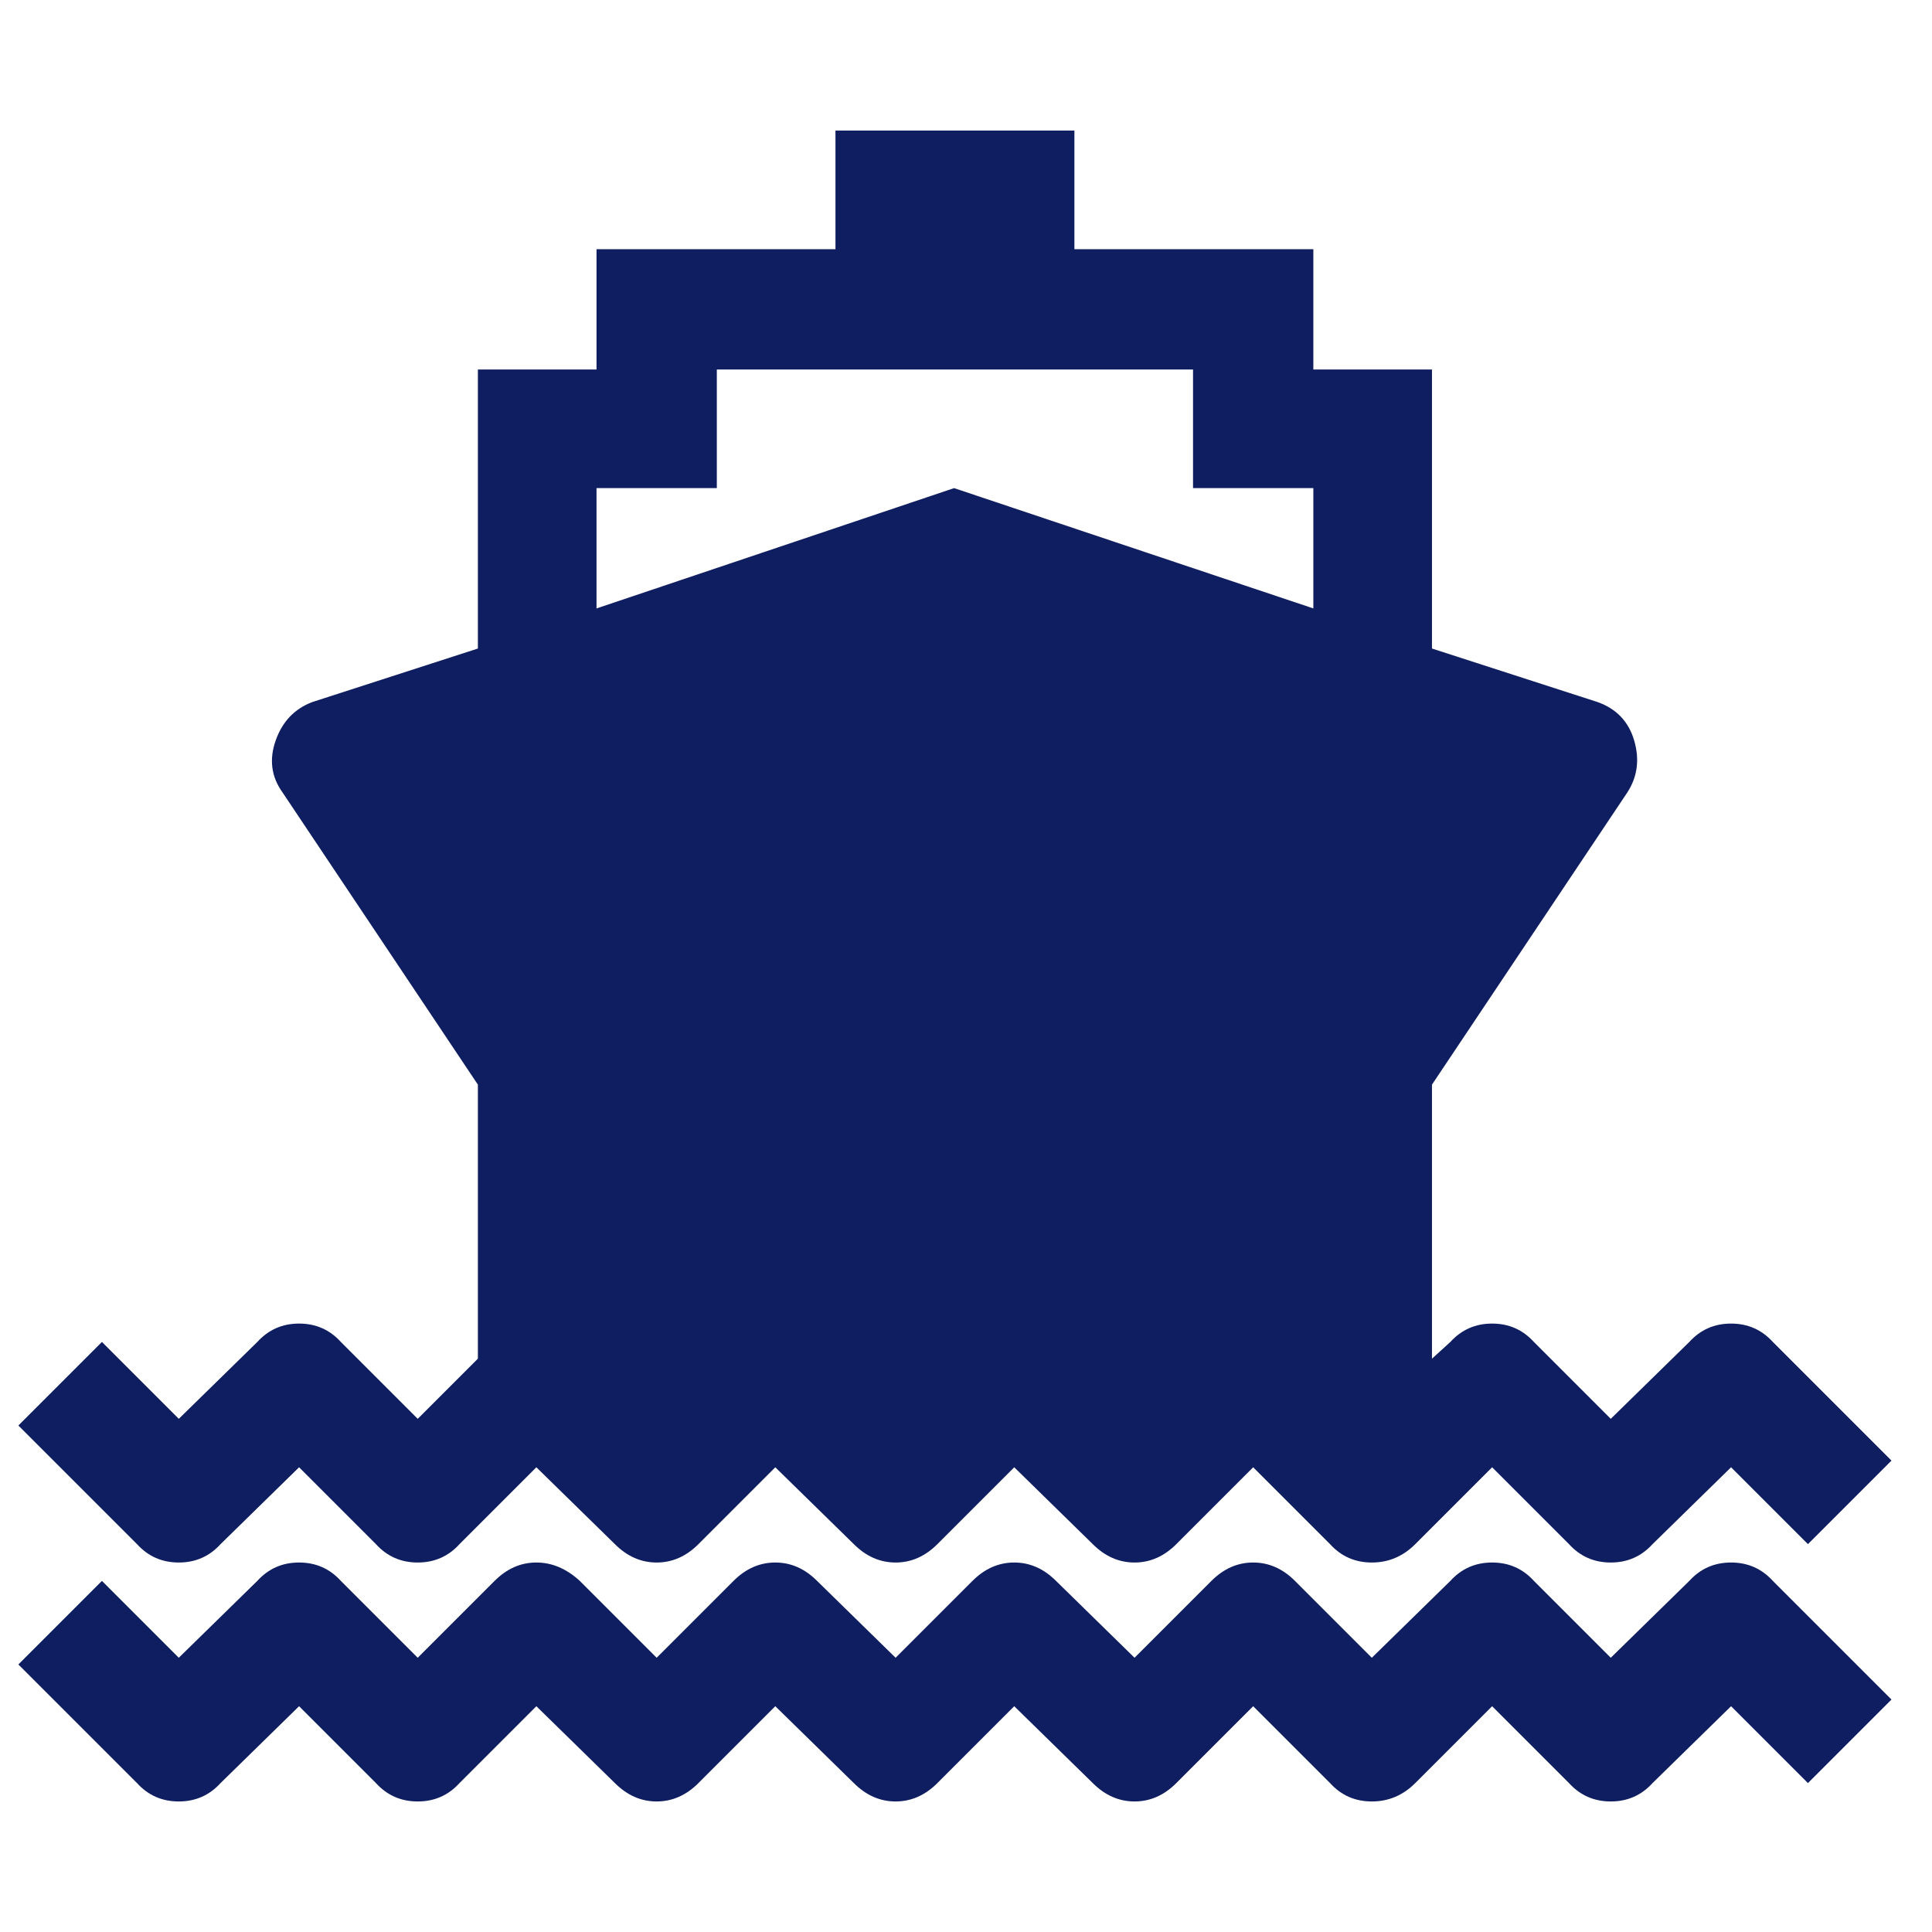 <?xml version="1.0" ?><svg version="1.1" xmlns="http://www.w3.org/2000/svg" width="250" height="250" viewBox="0 0 37 32">
<path style="fill:#0f1e60" d="M32.352 27.776q0.32-0.352 0.8-0.352t0.8 0.352l2.272 2.272-1.6 1.6-1.472-1.472-1.504 1.472q-0.32 0.352-0.8 0.352t-0.8-0.352l-1.472-1.472-1.472 1.472q-0.352 0.352-0.832 0.352t-0.8-0.352l-1.472-1.472-1.472 1.472q-0.352 0.352-0.8 0.352t-0.8-0.352l-1.504-1.472-1.472 1.472q-0.352 0.352-0.8 0.352t-0.8-0.352l-1.504-1.472-1.472 1.472q-0.352 0.352-0.8 0.352t-0.8-0.352l-1.504-1.472-1.472 1.472q-0.32 0.352-0.8 0.352t-0.8-0.352l-1.472-1.472-1.504 1.472q-0.32 0.352-0.8 0.352t-0.8-0.352l-2.272-2.272 1.6-1.6 1.472 1.472 1.504-1.472q0.32-0.352 0.8-0.352t0.8 0.352l1.472 1.472 1.472-1.472q0.352-0.352 0.8-0.352t0.832 0.352l1.472 1.472 1.472-1.472q0.352-0.352 0.8-0.352t0.8 0.352l1.504 1.472 1.472-1.472q0.352-0.352 0.8-0.352t0.8 0.352l1.504 1.472 1.472-1.472q0.352-0.352 0.8-0.352t0.8 0.352l1.472 1.472 1.504-1.472q0.32-0.352 0.8-0.352t0.8 0.352l1.472 1.472zM4.224 27.072q-0.32 0.352-0.8 0.352t-0.8-0.352l-2.272-2.272 1.6-1.6 1.472 1.472 1.504-1.472q0.32-0.352 0.8-0.352t0.8 0.352l1.472 1.472 1.152-1.152v-5.248l-3.744-5.6q-0.32-0.448-0.128-0.992t0.704-0.736l3.168-1.024v-5.344h2.272v-2.304h4.576v-2.272h4.576v2.272h4.576v2.304h2.272v5.344l3.168 1.024q0.544 0.192 0.704 0.736t-0.128 0.992l-3.744 5.6v5.248l0.352-0.32q0.32-0.352 0.8-0.352t0.8 0.352l1.472 1.472 1.504-1.472q0.32-0.352 0.8-0.352t0.8 0.352l2.272 2.272-1.6 1.6-1.472-1.472-1.504 1.472q-0.32 0.352-0.8 0.352t-0.8-0.352l-1.472-1.472-1.472 1.472q-0.352 0.352-0.832 0.352t-0.8-0.352l-1.472-1.472-1.472 1.472q-0.352 0.352-0.8 0.352t-0.8-0.352l-1.504-1.472-1.472 1.472q-0.352 0.352-0.8 0.352t-0.8-0.352l-1.504-1.472-1.472 1.472q-0.352 0.352-0.8 0.352t-0.8-0.352l-1.504-1.472-1.472 1.472q-0.32 0.352-0.8 0.352t-0.8-0.352l-1.472-1.472zM11.424 6.848v2.304l6.848-2.304 6.88 2.304v-2.304h-2.304v-2.272h-9.12v2.272h-2.304z"></path>
</svg>